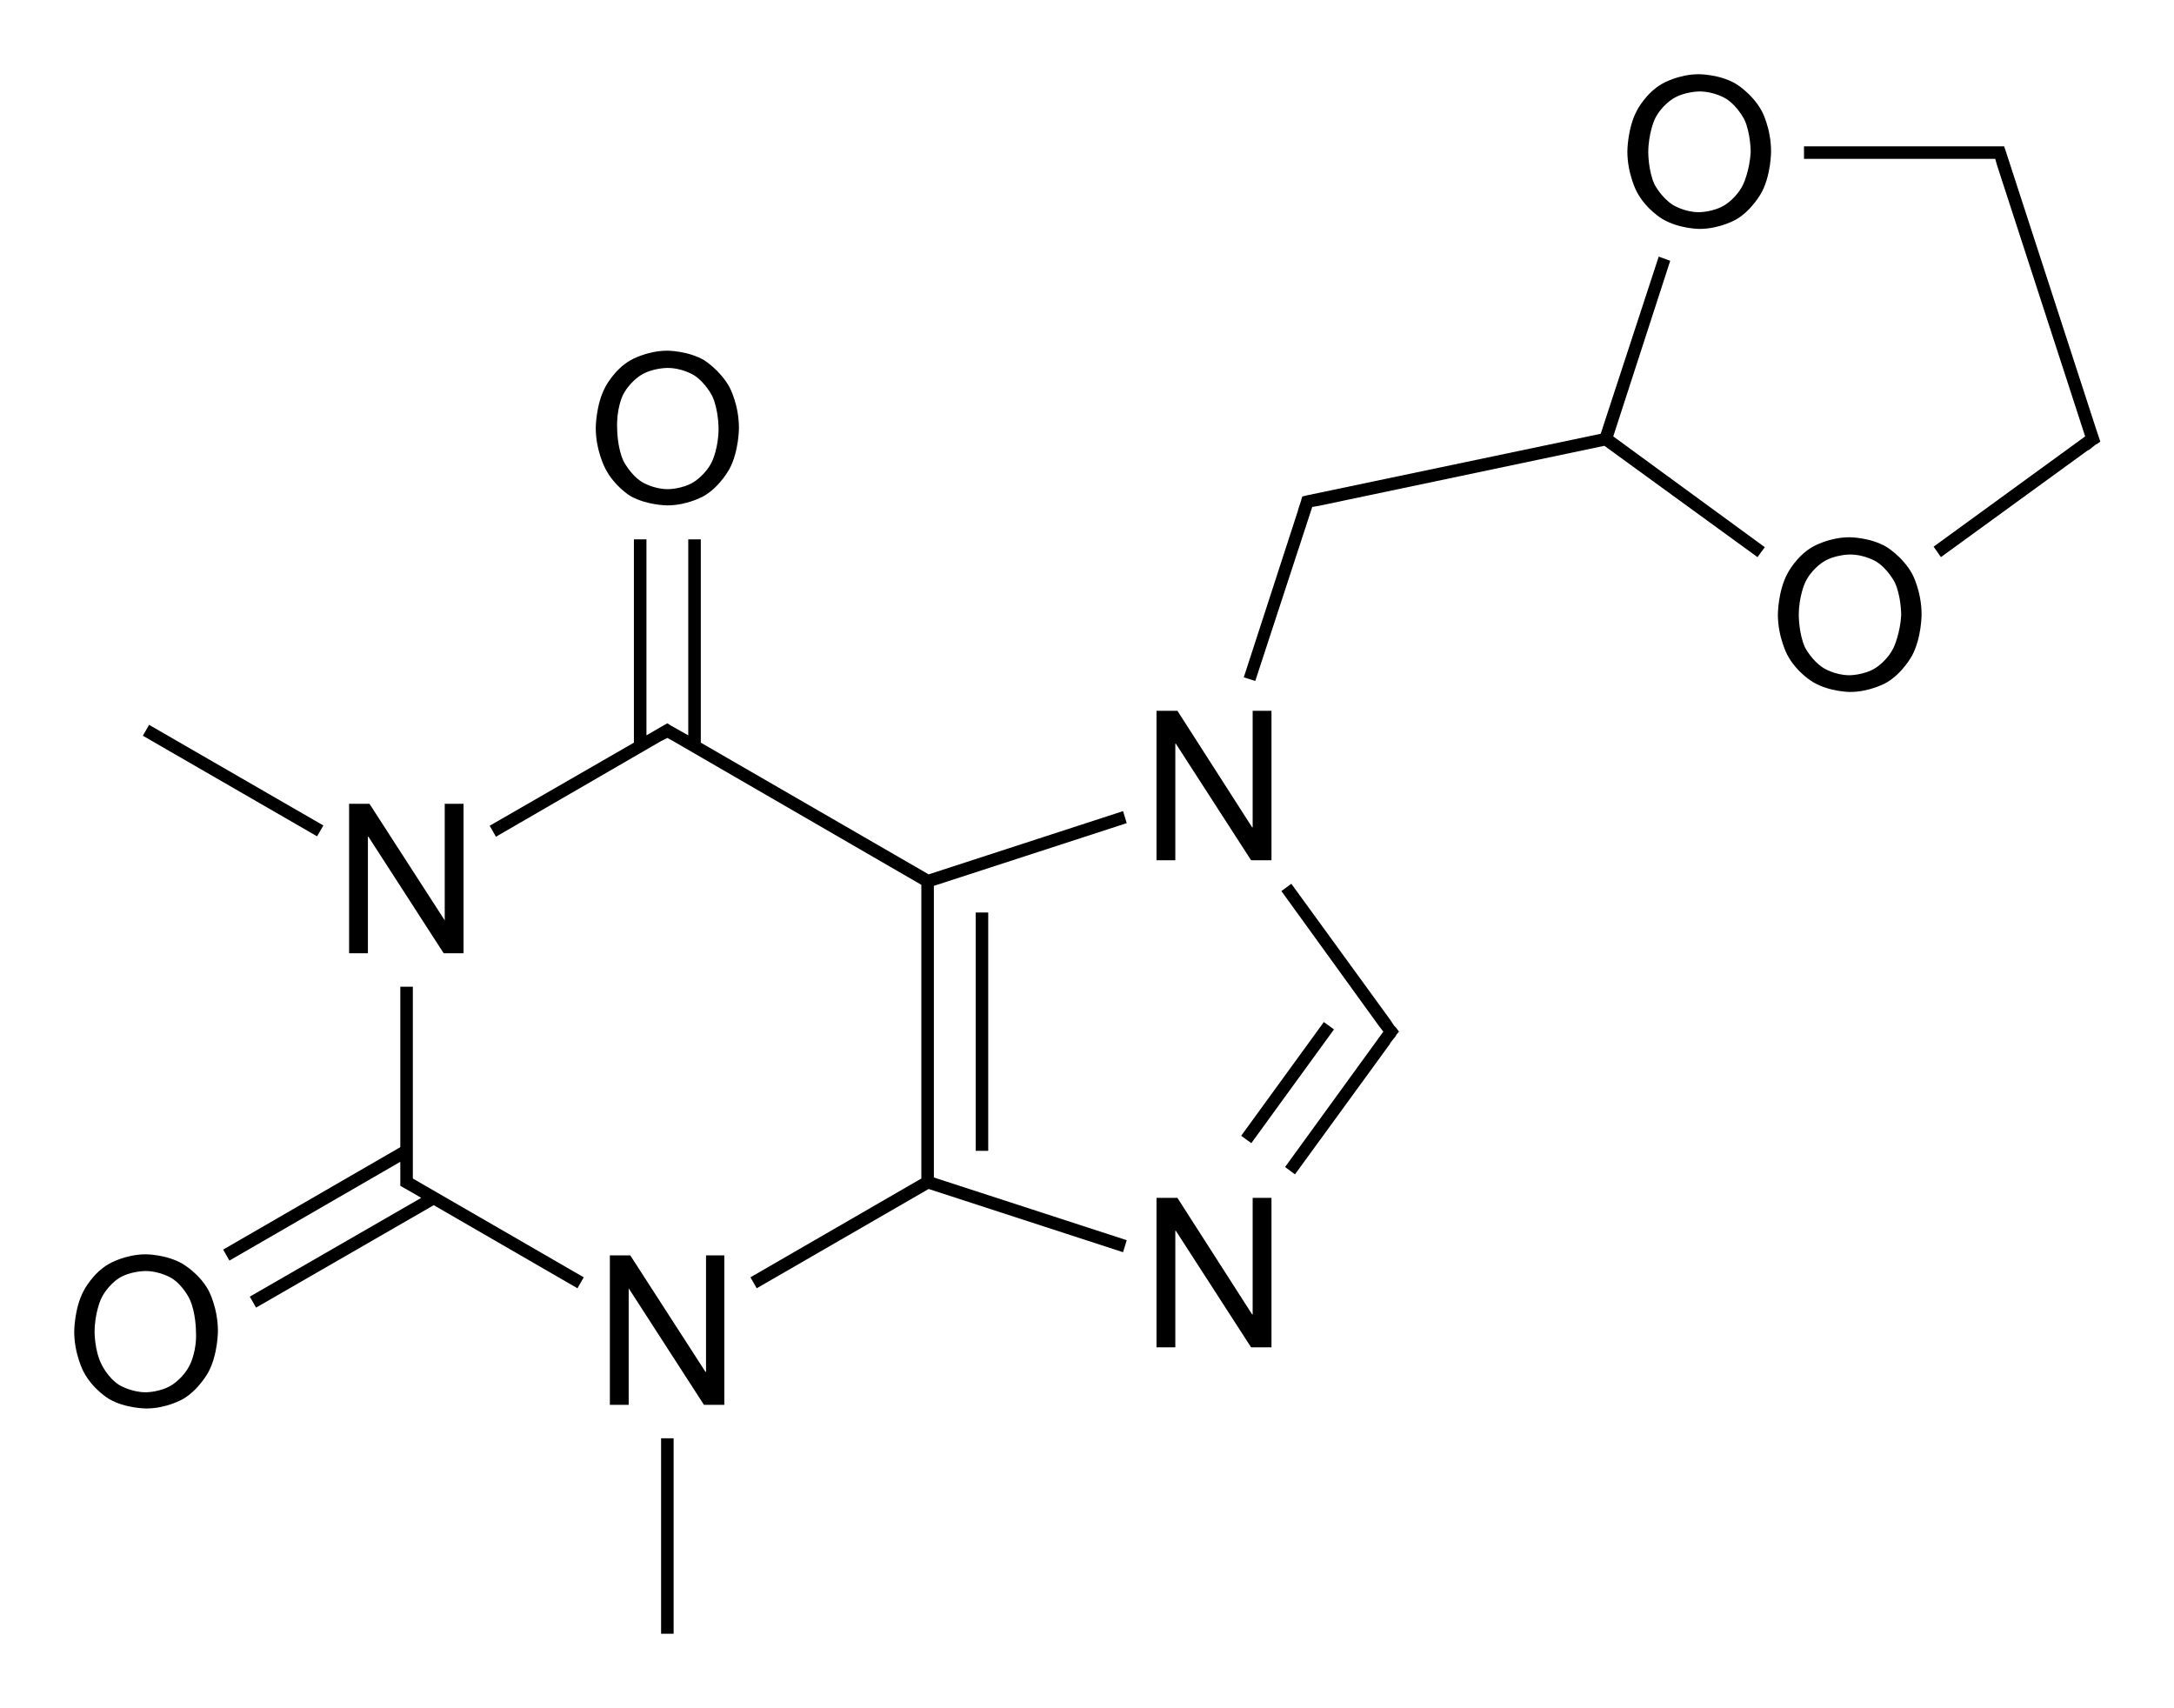 <?xml version="1.0" encoding="utf-8"?>
<!-- Generator: Adobe Illustrator 21.0.0, SVG Export Plug-In . SVG Version: 6.00 Build 0)  -->
<svg version="1.1" id="Слой_1" xmlns="http://www.w3.org/2000/svg" xmlns:xlink="http://www.w3.org/1999/xlink" x="0px" y="0px"
	 viewBox="0 0 416 326.8" style="enable-background:new 0 0 416 326.8;" xml:space="preserve">
<g>
	<rect x="186.7" y="174.6" width="2.4" height="45.6"/>
	<rect x="232.9" y="205.8" transform="matrix(0.588 -0.809 0.809 0.588 -65.935 284.725)" width="26.9" height="2.4"/>
	<polygon points="214.9,155.2 177.7,167.3 134.1,142.1 134.1,103.2 131.7,103.2 131.7,140.7 128.5,138.9 127.7,138.4 126.8,138.9 
		123.7,140.7 123.7,103.2 121.3,103.2 121.3,142.1 93.7,158 94.9,160.1 126.5,141.8 126.5,141.8 127.7,141.2 128.8,141.8 
		128.8,141.8 176.3,169.3 176.3,225.5 143.6,244.4 144.8,246.5 177.7,227.5 214.9,239.6 215.6,237.3 178.7,225.3 178.7,169.5 
		215.6,157.5 	"/>
	<rect x="43.4" y="130.2" transform="matrix(0.5 -0.866 0.866 0.5 -107.119 113.258)" width="2.4" height="38.5"/>
	<rect x="126.5" y="275.2" width="2.4" height="37.4"/>
	<polygon points="319.6,49.9 317.4,49.1 306.3,83 250,94.8 249.2,95 249,95.6 249,95.6 249,95.7 248.4,97.5 248.4,97.6 238,129.6 
		240.2,130.3 251.1,97 252.3,96.8 252.3,96.8 307,85.3 336.3,106.6 337.7,104.7 308.7,83.5 	"/>
	<polygon points="401.2,85 401.9,84.5 401,81.8 401,81.8 383.8,28.9 383.5,28 382.7,28 380.7,28 345.2,28 345.2,30.4 380.7,30.4 
		381.8,30.4 382.1,31.5 382.1,31.5 399,83.5 370,104.6 371.4,106.6 399.6,86.1 399.6,86.2 401.1,85 401.2,85 	"/>
	<polygon points="70.4,160.1 70.5,160.1 84.9,182.4 88.7,182.4 88.7,153.8 85.1,153.8 85.1,176.1 85.1,176.1 70.7,153.8 66.8,153.8 
		66.8,182.4 70.4,182.4 	"/>
	<polygon points="79,224.2 79,188.8 76.6,188.8 76.6,219.5 42.7,239.1 43.9,241.2 76.6,222.3 76.6,224.2 76.6,226.2 76.6,226.9 
		78.9,228.2 78.9,228.2 80.6,229.2 47.8,248.1 49,250.2 83,230.6 110.5,246.5 111.7,244.4 79,225.5 	"/>
	<polygon points="135.1,262.5 135,262.5 120.6,240.2 116.7,240.2 116.7,268.8 120.3,268.8 120.3,246.5 120.3,246.5 134.7,268.8 
		138.6,268.8 138.6,240.2 135.1,240.2 	"/>
	<path d="M34.9,241.8c-3.1-1.8-7-1.8-7-1.8c-3.9,0-7,1.8-7,1.8c-3.2,1.8-4.9,5.2-4.9,5.2c-1.8,3.4-1.8,7.8-1.8,7.8
		c0,4.3,1.8,7.7,1.8,7.7c1.8,3.4,4.9,5.2,4.9,5.2c3.1,1.8,7.1,1.8,7.1,1.8c3.9,0,7-1.8,7-1.8c3.1-1.8,4.9-5.2,4.9-5.2
		c1.8-3.4,1.8-7.8,1.8-7.8c0-4.5-1.8-7.8-1.8-7.8C38.1,243.6,34.9,241.8,34.9,241.8z M36.4,261c-1.2,2.6-3.5,4-3.5,4
		c-2.2,1.4-5,1.4-5,1.4c-2.8,0-5.1-1.4-5.1-1.4c-2.2-1.4-3.4-4-3.4-4c-1.3-2.6-1.3-6.1-1.3-6.1c0-3.6,1.2-6.3,1.2-6.3
		c1.2-2.6,3.4-4,3.4-4c2.2-1.4,5.1-1.4,5.1-1.4c2.9,0,5.1,1.4,5.1,1.4c2.2,1.4,3.4,4,3.4,4c1.2,2.6,1.2,6.2,1.2,6.2
		C37.7,258.4,36.4,261,36.4,261z"/>
	<path d="M120.6,94.9c3.2,1.8,7.1,1.8,7.1,1.8c3.9,0,7-1.8,7-1.8c3.1-1.8,4.9-5.2,4.9-5.2c1.8-3.4,1.8-7.8,1.8-7.8
		c0-4.5-1.8-7.8-1.8-7.8c-1.8-3.3-4.9-5.2-4.9-5.2c-3.1-1.8-7-1.8-7-1.8c-3.9,0-7,1.8-7,1.8c-3.2,1.8-4.9,5.2-4.9,5.2
		c-1.8,3.4-1.8,7.8-1.8,7.8c0,4.3,1.8,7.7,1.8,7.7C117.5,93,120.6,94.9,120.6,94.9z M119.1,75.8c1.2-2.6,3.5-4,3.5-4
		c2.2-1.4,5.1-1.4,5.1-1.4c2.9,0,5.1,1.4,5.1,1.4c2.2,1.4,3.5,4,3.5,4c1.2,2.6,1.2,6.2,1.2,6.2c0,3.6-1.2,6.2-1.2,6.2
		c-1.2,2.6-3.5,4-3.5,4c-2.2,1.4-5,1.4-5,1.4c-2.8,0-5-1.4-5-1.4c-2.2-1.4-3.5-4-3.5-4c-1.2-2.6-1.2-6.1-1.2-6.1
		C117.9,78.4,119.1,75.8,119.1,75.8z"/>
	<polygon points="239.7,251.5 239.6,251.5 225.3,229.2 221.3,229.2 221.3,257.8 224.9,257.8 224.9,235.5 225,235.5 239.4,257.8 
		243.3,257.8 243.3,229.2 239.7,229.2 	"/>
	<polygon points="267.2,196.7 267.2,196.7 266.8,196.3 266,195.1 266,195.1 247.1,169.1 245.2,170.5 264,196.5 264,196.5 
		264.1,196.6 264.7,197.4 245.9,223.3 247.8,224.7 266,199.7 266,199.7 266,199.6 267.2,198.1 267.1,198.1 267.7,197.4 	"/>
	<polygon points="224.9,142.3 225,142.3 239.4,164.6 243.3,164.6 243.3,136 239.7,136 239.7,158.3 239.6,158.3 225.3,136 221.3,136 
		221.3,164.6 224.9,164.6 	"/>
	<path d="M332.1,16c-3.1-1.8-7-1.8-7-1.8c-3.9,0-7,1.8-7,1.8c-3.2,1.8-4.9,5.2-4.9,5.2c-1.8,3.4-1.8,7.8-1.8,7.8
		c0,4.3,1.8,7.7,1.8,7.7c1.8,3.4,4.9,5.2,4.9,5.2c3.2,1.9,7.1,1.9,7.1,1.9c3.9,0,7-1.8,7-1.8c3.1-1.8,4.9-5.2,4.9-5.2
		c1.8-3.4,1.8-7.8,1.8-7.8c0-4.5-1.8-7.8-1.8-7.8C335.2,17.8,332.1,16,332.1,16z M333.6,35.2c-1.2,2.6-3.5,4-3.5,4
		c-2.2,1.4-5,1.4-5,1.4c-2.8,0-5-1.4-5-1.4c-2.2-1.4-3.5-3.9-3.5-3.9c-1.2-2.6-1.2-6.1-1.2-6.1c0-3.6,1.2-6.3,1.2-6.3
		c1.2-2.6,3.5-4,3.5-4c2.2-1.4,5.1-1.4,5.1-1.4c2.9,0,5.1,1.4,5.1,1.4c2.2,1.4,3.5,4,3.5,4c1.2,2.6,1.2,6.2,1.2,6.2
		C334.8,32.6,333.6,35.2,333.6,35.2z"/>
	<path d="M360.9,104.6c-3.1-1.8-7-1.8-7-1.8c-3.9,0-7,1.8-7,1.8c-3.2,1.8-4.9,5.2-4.9,5.2c-1.8,3.4-1.8,7.8-1.8,7.8
		c0,4.3,1.8,7.7,1.8,7.7c1.8,3.4,4.9,5.2,4.9,5.2c3.2,1.9,7.1,1.9,7.1,1.9c3.9,0,7-1.8,7-1.8c3.1-1.8,4.9-5.2,4.9-5.2
		c1.8-3.4,1.8-7.8,1.8-7.8c0-4.5-1.8-7.8-1.8-7.8C364,106.4,360.9,104.6,360.9,104.6z M362.4,123.8c-1.2,2.6-3.5,4-3.5,4
		c-2.2,1.4-5,1.4-5,1.4c-2.8,0-5-1.4-5-1.4c-2.2-1.4-3.5-3.9-3.5-3.9c-1.2-2.6-1.2-6.2-1.2-6.2c0-3.6,1.2-6.2,1.2-6.2
		c1.2-2.6,3.5-4,3.5-4c2.2-1.4,5.1-1.4,5.1-1.4c2.9,0,5.1,1.4,5.1,1.4c2.2,1.4,3.5,4,3.5,4c1.2,2.6,1.2,6.2,1.2,6.2
		C363.6,121.2,362.4,123.8,362.4,123.8z"/>
</g>
</svg>
